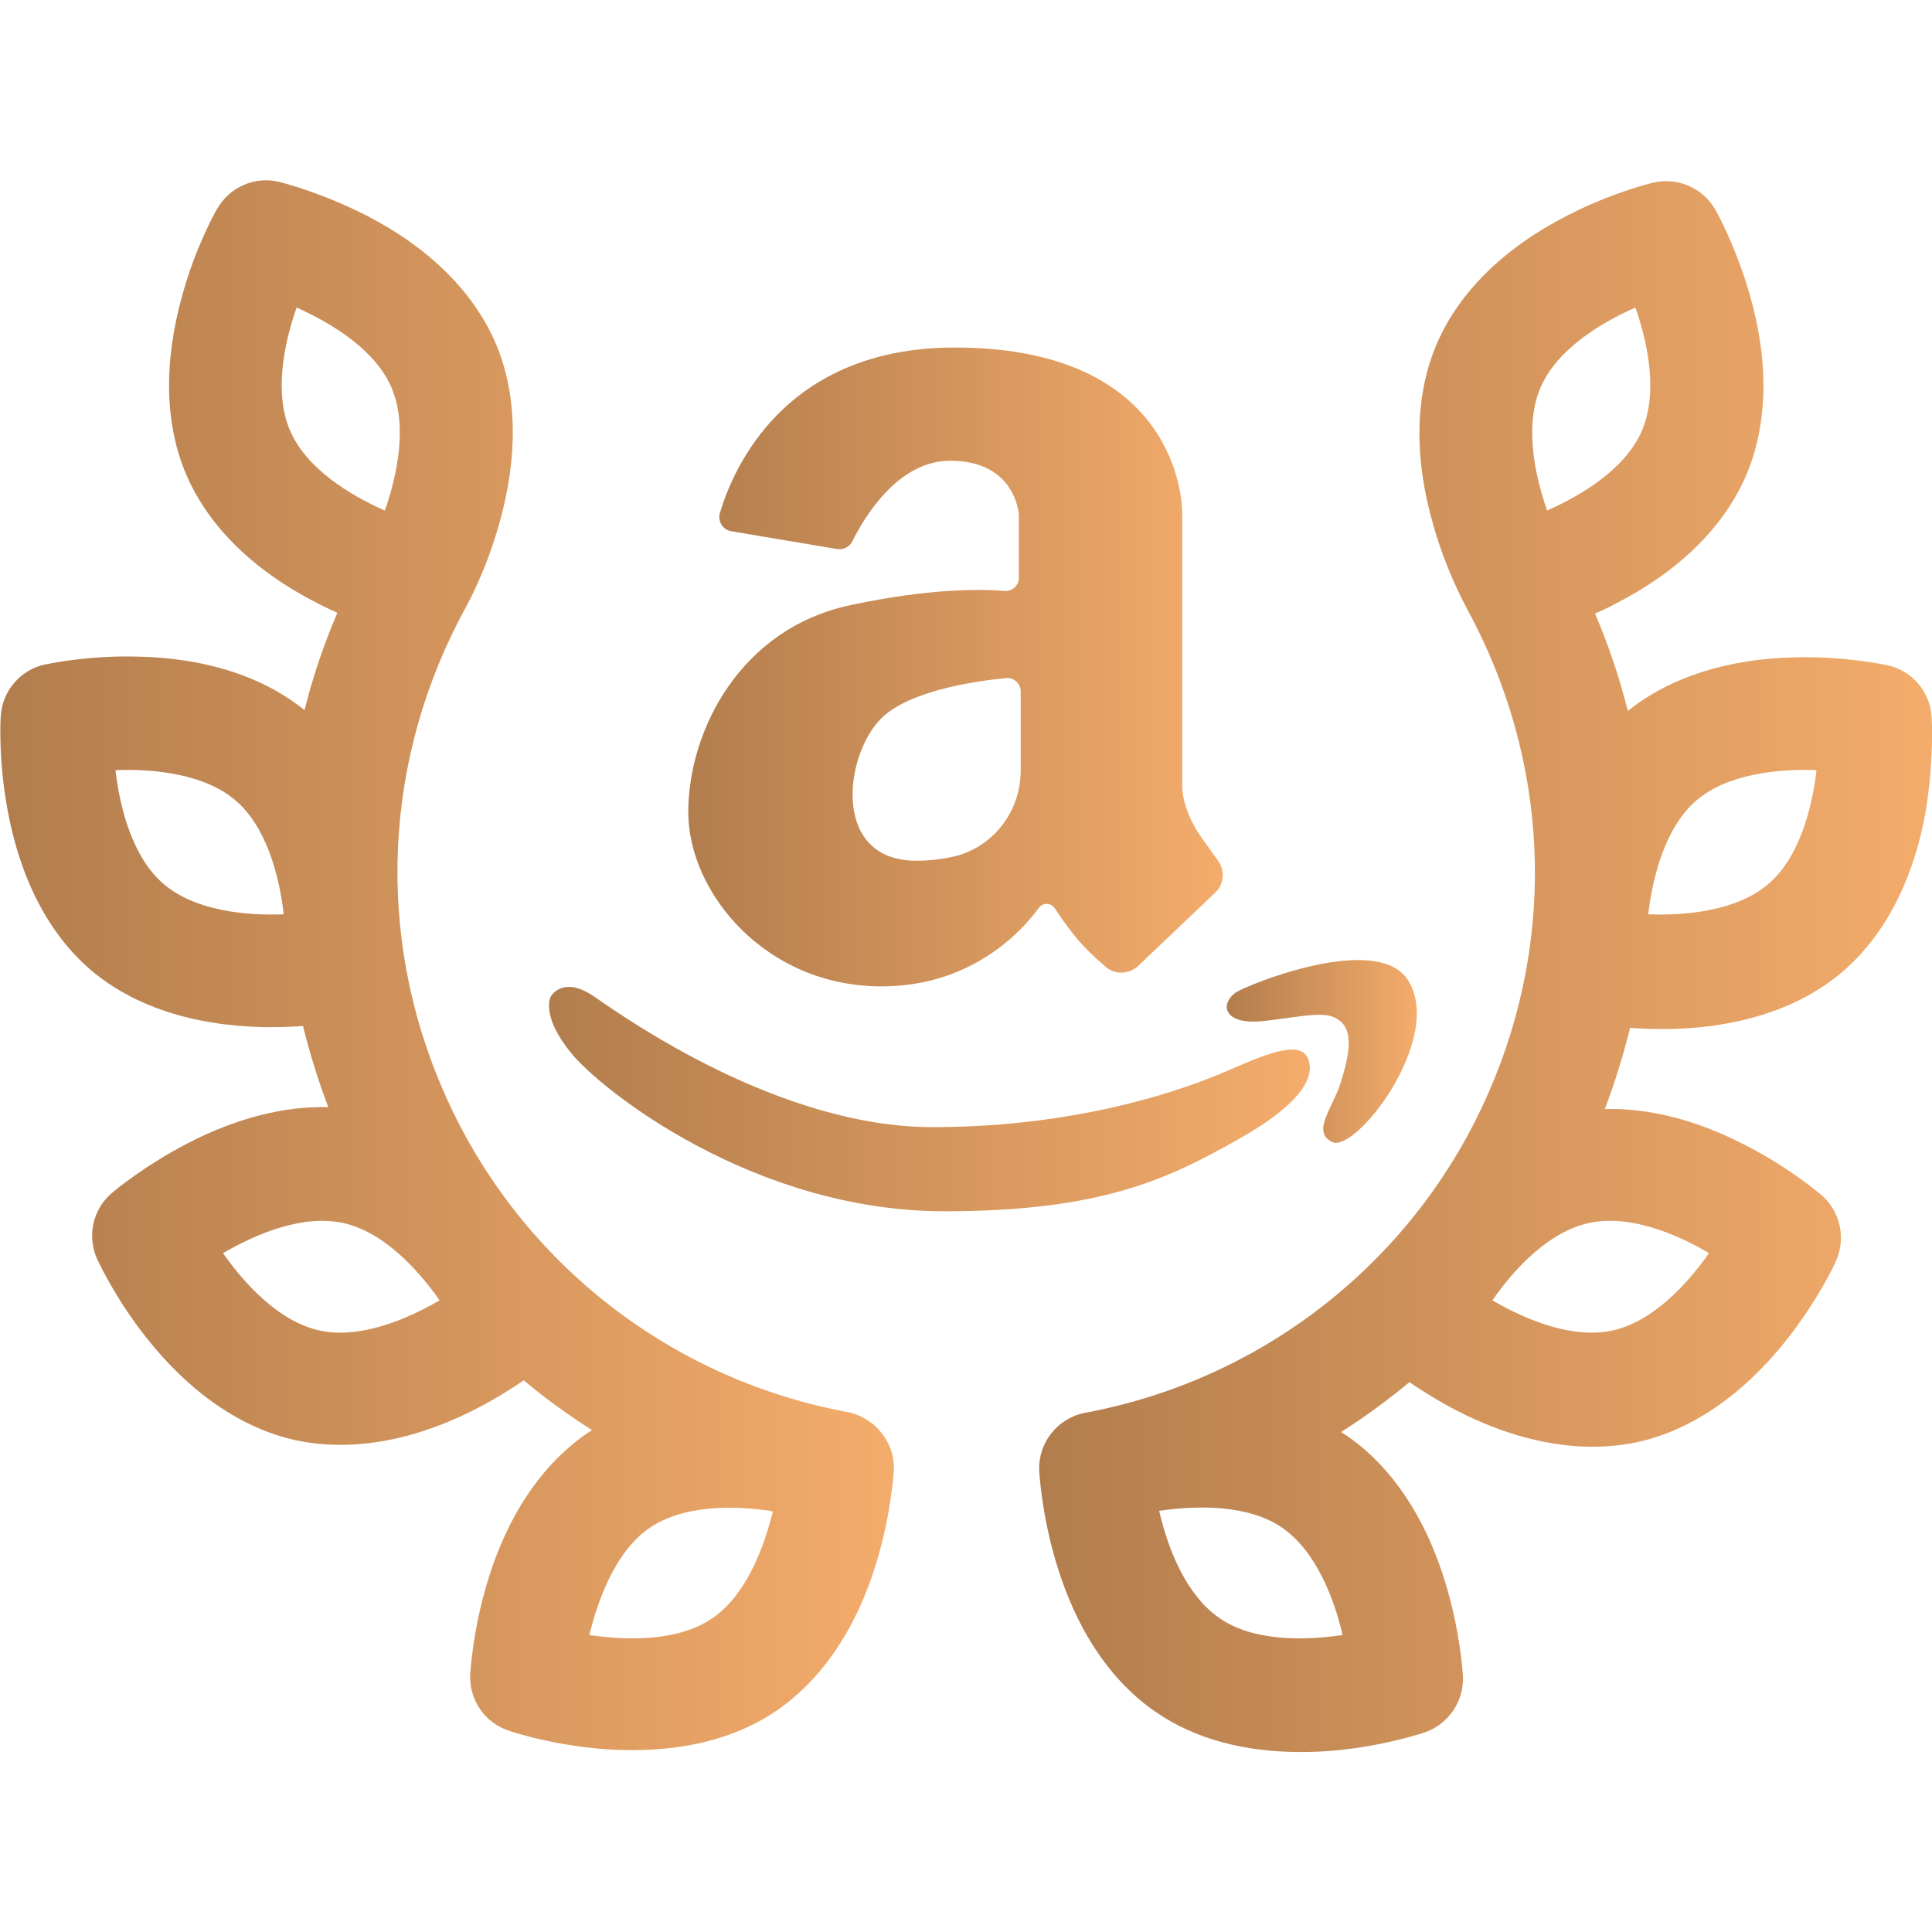 <?xml version="1.0" encoding="UTF-8"?> <!-- Generator: Adobe Illustrator 21.0.0, SVG Export Plug-In . SVG Version: 6.00 Build 0) --> <svg xmlns="http://www.w3.org/2000/svg" xmlns:xlink="http://www.w3.org/1999/xlink" id="Capa_1" x="0px" y="0px" viewBox="0 0 512 512" style="enable-background:new 0 0 512 512;" xml:space="preserve"> <style type="text/css"> .st0{fill:url(#SVGID_1_);} .st1{fill:url(#SVGID_2_);} .st2{fill:url(#SVGID_3_);} .st3{fill:url(#SVGID_4_);} .st4{fill:url(#SVGID_5_);} </style> <g> <linearGradient id="SVGID_1_" gradientUnits="userSpaceOnUse" x1="512.024" y1="256.154" x2="275.387" y2="256.154"> <stop offset="0" style="stop-color:#F4AC6B"></stop> <stop offset="1" style="stop-color:#B27D4D"></stop> </linearGradient> <path class="st0" d="M511.9,190c-0.4-6.7-5.2-12.3-11.7-13.7c-1.1-0.2-11.2-2.4-24.2-2.1c-18.1,0.3-33.5,5.3-44.6,14.2 c-2.2-8.7-5.1-17.4-8.7-25.8c1.8-0.8,3.6-1.6,5.4-2.6c16.7-8.5,28.6-20.2,34.5-33.7s6.3-30.2,1.1-48.2c-3.6-12.6-8.6-21.6-9.1-22.5 c-3.3-5.8-10-8.7-16.5-7.2c-1.1,0.3-11.1,2.7-22.7,8.7c-16.7,8.5-28.6,20.2-34.5,33.7s-6.3,30.2-1.1,48.2c3.4,12.1,8.2,20.8,9,22.4 c21.7,39.8,23.9,86.4,5.8,127.9c-19.3,44.4-59.3,76.2-107,85.1c-7.4,1.4-12.5,8-12.2,15.3c0,0.1,0,0.1,0,0.2 c0.1,1.1,0.7,11.4,4.4,23.9c5.3,18,14.6,31.9,26.8,40.1c10.1,6.9,23.1,10.4,37.9,10.4c3,0,6.1-0.1,9.3-0.4 c13-1.2,22.8-4.5,23.8-4.8c6.3-2.2,10.4-8.3,10.1-14.9c-0.1-1.1-0.7-11.4-4.4-23.9c-5.3-18-14.6-31.9-26.8-40.1 c-0.4-0.2-0.8-0.5-1.1-0.7c6.3-4,12.3-8.4,18.1-13.2c3.4,2.3,7.7,5,12.7,7.6c12.3,6.3,24.5,9.5,35.8,9.5c4,0,8-0.4,11.8-1.2 c14.4-3.1,28.2-12.6,39.8-27.3c8.1-10.3,12.5-19.6,12.9-20.6c2.8-6.1,1.2-13.3-3.8-17.6c-0.9-0.7-8.7-7.4-20.3-13.3 c-12.8-6.6-25.4-9.8-37.1-9.5c2.7-7.1,4.9-14.3,6.7-21.5c2.6,0.2,5.4,0.3,8.4,0.3c0.7,0,1.4,0,2.1,0c18.8-0.4,34.6-5.6,45.8-15.2 c11.2-9.6,18.9-24.4,22.1-42.9C512.5,201.4,512,191.1,511.9,190L511.9,190z M408.3,102.6c4.3-9.9,15.6-16.9,25.1-21.1 c3.4,9.7,6,22.8,1.7,32.7s-15.6,16.9-25.1,21.1C406.6,125.6,404,112.5,408.3,102.6z M339.7,404.8c8.9,6.1,13.8,18.5,16.1,28.5 c-10.2,1.5-23.6,1.7-32.5-4.4c-8.9-6-13.8-18.4-16.1-28.5c0.2,0,0.4-0.1,0.6-0.1C317.8,398.9,330.9,398.8,339.7,404.8L339.7,404.8z M452.9,332.1c-5.9,8.4-15,18.2-25.6,20.5s-22.9-2.8-31.8-8c5.9-8.5,15-18.2,25.6-20.5C431.6,321.8,444,326.8,452.9,332.1z M468.6,234.3c-8.2,7-21.5,8.4-31.8,8c1.2-10.2,4.6-23.2,12.8-30.2c8.2-7,21.5-8.4,31.8-8C480.2,214.4,476.8,227.3,468.6,234.3 L468.6,234.3z"></path> <linearGradient id="SVGID_2_" gradientUnits="userSpaceOnUse" x1="236.901" y1="255.786" x2="8.505362e-02" y2="255.786"> <stop offset="0" style="stop-color:#F4AC6B"></stop> <stop offset="1" style="stop-color:#B27D4D"></stop> </linearGradient> <path class="st1" d="M224.5,374.2c-47.7-8.9-87.7-40.7-107-85.1c-18.1-41.5-15.9-88.1,5.8-127.9c0.9-1.6,5.6-10.3,9-22.4 c5.1-18,4.8-34.7-1.1-48.2c-5.9-13.5-17.8-25.2-34.5-33.7C85,51,75.1,48.5,74,48.2c-6.5-1.6-13.2,1.4-16.5,7.2 c-0.6,1-5.6,10-9.1,22.5c-5.1,18-4.8,34.7,1.1,48.2s17.8,25.2,34.5,33.7c1.9,1,3.7,1.8,5.4,2.6c-3.6,8.4-6.5,17-8.7,25.8 c-11.1-9-26.5-13.9-44.6-14.2c-13.1-0.3-23.1,1.9-24.2,2.1c-6.5,1.4-11.3,7-11.7,13.7c-0.1,1.1-0.6,11.4,1.7,24.3 C5.2,232.6,12.8,247.4,24,257s27.1,14.8,45.8,15.2c0.7,0,1.4,0,2.1,0c3,0,5.8-0.1,8.4-0.3c1.8,7.3,4,14.4,6.7,21.5 c-11.7-0.3-24.3,2.9-37.1,9.5c-11.6,6-19.5,12.6-20.3,13.3c-5.1,4.4-6.6,11.5-3.8,17.6c0.5,1,4.8,10.3,12.9,20.6 c11.6,14.7,25.4,24.2,39.8,27.3c3.8,0.8,7.7,1.2,11.8,1.2c11.3,0,23.5-3.2,35.8-9.5c5-2.6,9.4-5.3,12.7-7.6 c5.7,4.8,11.8,9.2,18.1,13.2c-0.4,0.2-0.8,0.5-1.1,0.7c-12.2,8.3-21.5,22.1-26.8,40.1c-3.7,12.5-4.3,22.8-4.4,23.9 c-0.3,6.7,3.8,12.8,10.1,14.9c1.1,0.4,10.8,3.6,23.8,4.8c3.2,0.3,6.3,0.4,9.3,0.4c14.8,0,27.8-3.5,37.9-10.4 c12.2-8.3,21.5-22.1,26.8-40.1c3.7-12.5,4.3-22.8,4.4-23.9c0-0.1,0-0.1,0-0.2C237,382.2,231.9,375.6,224.5,374.2z M76.9,114.2 c-4.3-9.9-1.7-23,1.7-32.7c9.4,4.2,20.8,11.2,25.1,21.1s1.7,23-1.7,32.7C92.6,131.2,81.2,124.1,76.9,114.2L76.9,114.2z M43.4,234.3 c-8.2-7-11.6-19.9-12.8-30.2c10.3-0.4,23.6,1,31.8,8S74,232,75.2,242.3C64.9,242.7,51.6,241.3,43.4,234.3z M84.7,352.6 c-10.6-2.3-19.7-12.1-25.6-20.5c8.9-5.2,21.2-10.3,31.8-8s19.7,12.1,25.6,20.5C107.6,349.8,95.2,354.9,84.7,352.6z M188.7,428.9 c-8.9,6.1-22.3,5.9-32.5,4.4c2.4-10,7.2-22.5,16.1-28.5c8.8-5.9,21.8-5.9,31.9-4.4c0.2,0.1,0.4,0.1,0.6,0.2 C202.4,410.4,197.6,422.9,188.7,428.9L188.7,428.9z"></path> <linearGradient id="SVGID_3_" gradientUnits="userSpaceOnUse" x1="324.039" y1="176.75" x2="182.4" y2="176.75"> <stop offset="0" style="stop-color:#F4AC6B"></stop> <stop offset="1" style="stop-color:#B27D4D"></stop> </linearGradient> <path class="st2" d="M266.1,156.6c-6.2-0.5-19.7-0.7-40.4,3.7c-29.6,6.1-43.3,33.5-43.3,54.9s20.5,46.2,51.2,46.2 c23.5,0,36.8-14.1,41.7-20.8c1.1-1.5,3.3-1.4,4.3,0.2c1.2,1.9,3,4.4,5.2,7.2c2.4,3,5.6,6,8.2,8.2c2.5,2.2,6.2,2,8.6-0.2l20.4-19.4 c2.4-2.2,2.7-5.9,0.8-8.5c-1.1-1.5-2.5-3.5-4.3-6c-5.5-7.7-5.2-13.9-5.2-13.9v-71.9c0-8.6-5.2-44.2-60.3-44.2 c-45,0-58.7,32-62.2,43.8c-0.7,2.2,0.8,4.6,3.1,4.9l27.9,4.7c1.7,0.3,3.4-0.6,4.1-2.1c3.1-6.2,12-21.3,25.9-21.3 c17.5,0,18.2,14.3,18.2,14.3V153C270.1,155.1,268.3,156.8,266.1,156.6z M270.5,183.2v21c0,11-7.5,20.6-18.2,22.9 c-2.8,0.6-5.9,1-9.5,1c-23.2,0-18.9-29.8-8.2-38.7c8.1-6.7,24.6-9,32.1-9.7C268.7,179.5,270.5,181.2,270.5,183.2z"></path> <linearGradient id="SVGID_4_" gradientUnits="userSpaceOnUse" x1="375.472" y1="278.642" x2="325.094" y2="278.642"> <stop offset="0" style="stop-color:#F4AC6B"></stop> <stop offset="1" style="stop-color:#B27D4D"></stop> </linearGradient> <path class="st3" d="M335.7,270.5c11.3-1.4,16.2-2.8,19.6,0.2s2.2,9.2,0,16.2s-7.7,12.8-2.4,15.7c6.2,3.4,30.1-27.5,20.2-42.9 c-8.3-12.8-42.9,1.5-45.4,3.2c-2.6,1.7-2.6,3.8-2.6,3.8S324.5,271.9,335.7,270.5z"></path> <linearGradient id="SVGID_5_" gradientUnits="userSpaceOnUse" x1="347.127" y1="291.267" x2="145.496" y2="291.267"> <stop offset="0" style="stop-color:#F4AC6B"></stop> <stop offset="1" style="stop-color:#B27D4D"></stop> </linearGradient> <path class="st4" d="M250.3,321c41.6,0,59.2-8.6,77.2-18.7c18-10,21.4-17.5,18.9-22.2s-12.8,0.1-21.9,4s-37.1,14.6-77.4,14.6 s-80.8-28.5-89.5-34.5c-8.6-6-11.7,0-11.7,0s-2.6,5,5.4,14.8C159.2,288.8,199.7,321,250.3,321z"></path> </g> </svg> 